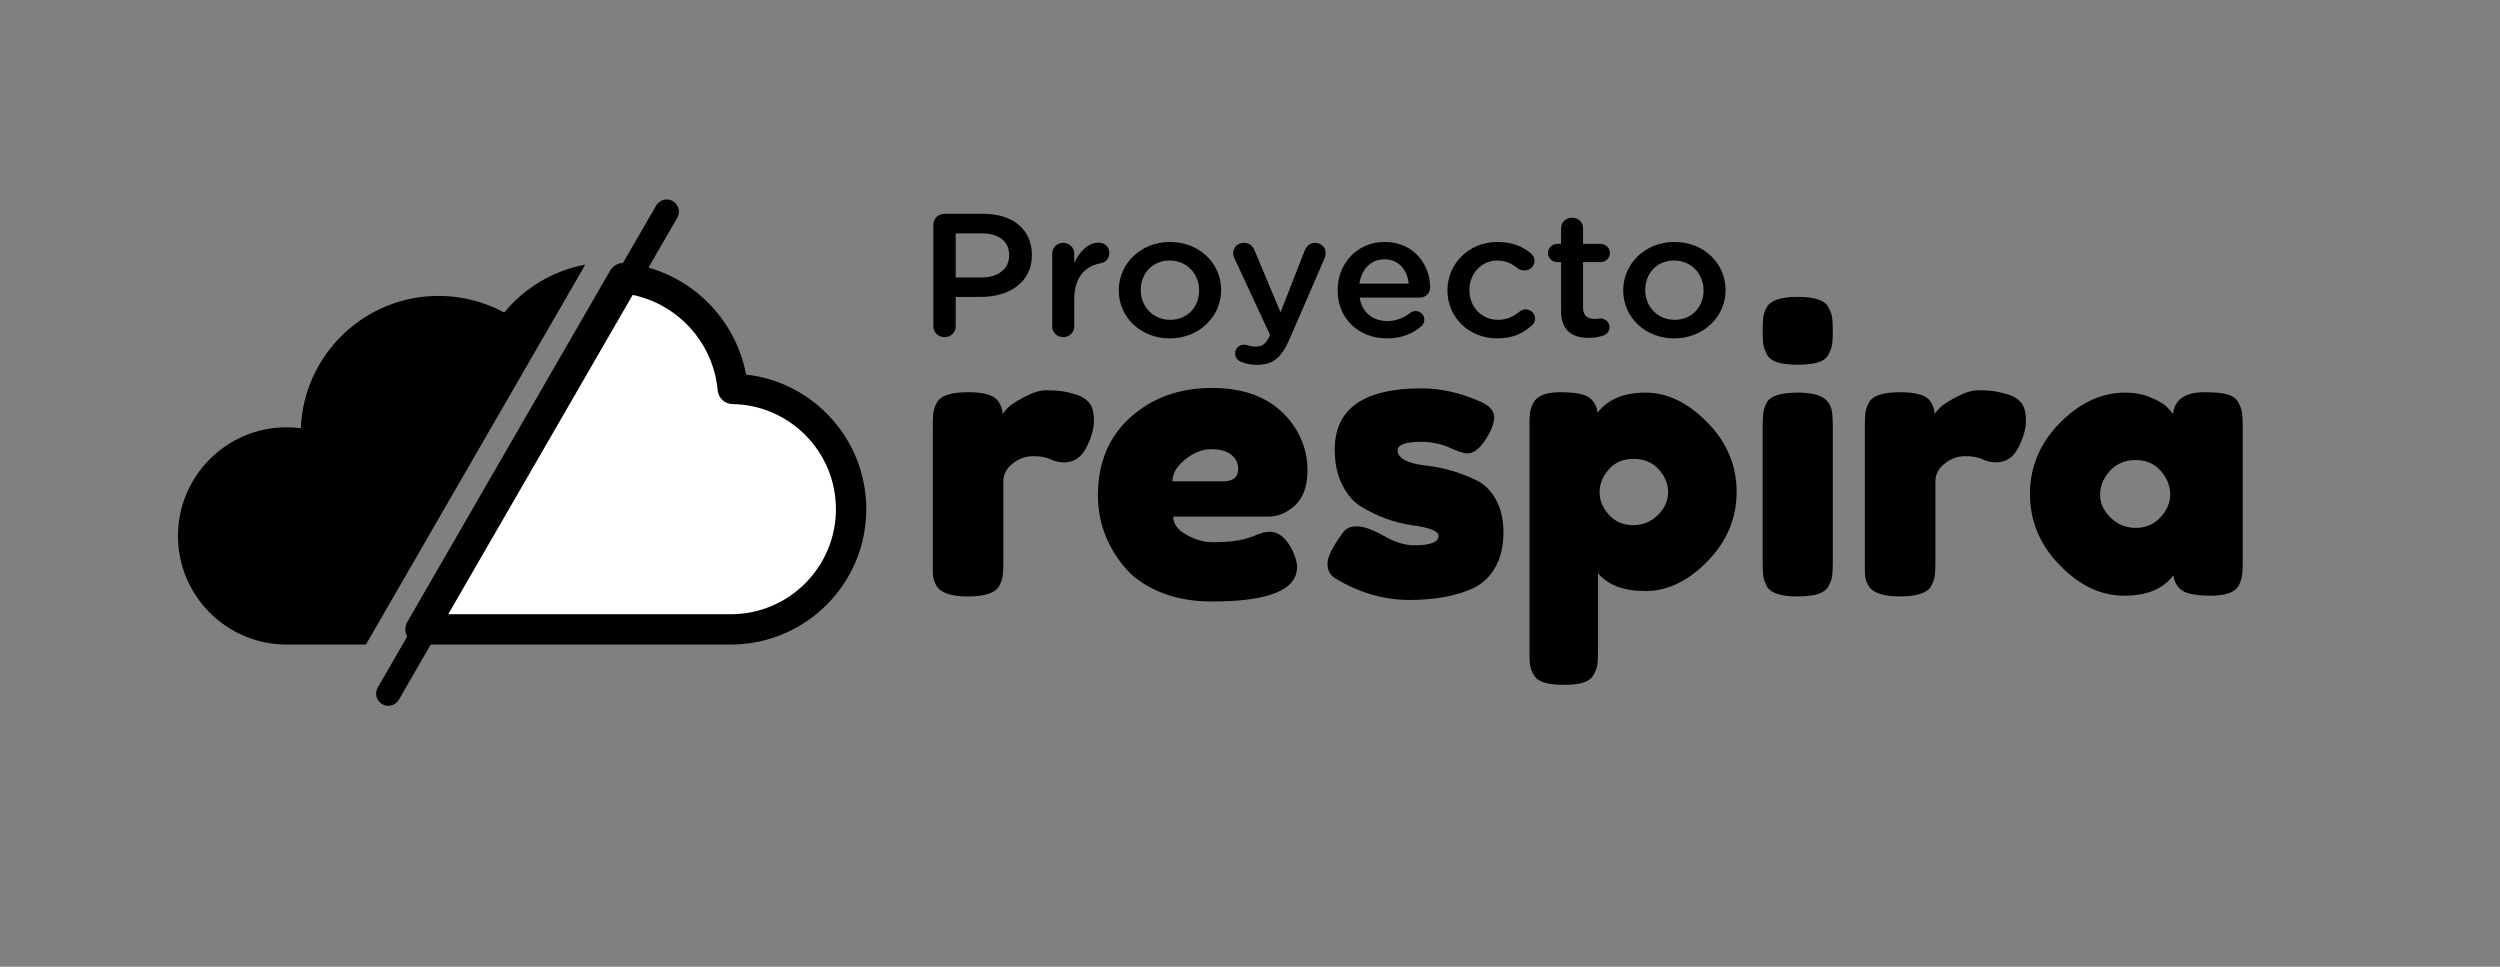 <?xml version="1.0" encoding="UTF-8" standalone="no"?>
<!DOCTYPE svg PUBLIC "-//W3C//DTD SVG 1.1//EN" "http://www.w3.org/Graphics/SVG/1.1/DTD/svg11.dtd">
<svg width="100%" height="100%" viewBox="0 0 1068 413" version="1.1" xmlns="http://www.w3.org/2000/svg" xmlns:xlink="http://www.w3.org/1999/xlink" xml:space="preserve" xmlns:serif="http://www.serif.com/" style="fill-rule:evenodd;clip-rule:evenodd;stroke-linejoin:round;stroke-miterlimit:2;">
    <rect x="0" y="0" width="1068" height="413" fill="#808080" stroke="none"/>
    <g transform="matrix(1,0,0,1,-6592.89,-13233.7)">
        <g transform="matrix(1.173,0,0,1.173,5793.78,12116.8)">
            <g transform="matrix(0.204,0,0,0.204,-33626.7,-13552.4)">
                <rect x="168047" y="71047.6" width="4459.15" height="1721.16" style="fill:none;"/>
            </g>
            <g transform="matrix(0.204,0,0,0.204,-26991,-11578.9)">
                <g transform="matrix(2.381,0,0,2.381,-105342,567739)">
                    <g transform="matrix(2.726,0,0,2.624,99154.5,-215176)">
                        <path d="M1012.19,1057.14C1012.19,1058.84 1013.54,1060.19 1015.29,1060.19C1016.99,1060.19 1018.34,1058.84 1018.34,1057.14L1018.34,1048.69L1025.29,1048.69C1032.99,1048.69 1039.29,1044.59 1039.29,1036.74L1039.29,1036.64C1039.29,1029.59 1034.19,1024.94 1025.99,1024.94L1015.29,1024.94C1013.54,1024.94 1012.19,1026.29 1012.19,1028.04L1012.19,1057.14ZM1018.34,1043.14L1018.34,1030.54L1025.49,1030.54C1030.09,1030.54 1033.04,1032.69 1033.04,1036.79L1033.04,1036.89C1033.04,1040.54 1030.14,1043.14 1025.49,1043.14L1018.34,1043.14Z"/>
                        <path d="M1044.89,1057.19C1044.89,1058.89 1046.24,1060.19 1047.89,1060.19C1049.59,1060.19 1050.94,1058.84 1050.94,1057.19L1050.94,1049.39C1050.94,1043.14 1053.89,1039.84 1058.19,1039.09C1059.54,1038.84 1060.59,1037.79 1060.59,1036.19C1060.59,1034.44 1059.49,1033.19 1057.59,1033.19C1054.94,1033.19 1052.34,1035.69 1050.94,1038.99L1050.94,1036.29C1050.94,1034.59 1049.59,1033.24 1047.89,1033.24C1046.19,1033.24 1044.89,1034.59 1044.89,1036.29L1044.89,1057.19Z"/>
                        <path d="M1077.19,1060.54C1085.34,1060.54 1091.34,1054.29 1091.34,1046.79L1091.34,1046.69C1091.34,1039.14 1085.39,1032.99 1077.29,1032.99C1069.19,1032.99 1063.19,1039.24 1063.19,1046.79L1063.19,1046.89C1063.19,1054.39 1069.14,1060.54 1077.19,1060.54ZM1077.29,1055.24C1072.59,1055.24 1069.24,1051.39 1069.24,1046.79L1069.24,1046.69C1069.24,1042.09 1072.34,1038.29 1077.19,1038.29C1081.94,1038.29 1085.29,1042.14 1085.29,1046.79L1085.29,1046.89C1085.29,1051.44 1082.19,1055.24 1077.29,1055.24Z"/>
                        <path d="M1101.29,1068.09C1105.54,1068.09 1107.94,1066.09 1110.19,1060.69L1119.84,1037.54C1119.94,1037.24 1120.09,1036.59 1120.09,1036.09C1120.09,1034.49 1118.79,1033.24 1117.19,1033.24C1115.64,1033.24 1114.79,1034.29 1114.29,1035.54L1107.69,1053.09L1100.59,1035.54C1100.04,1034.14 1099.19,1033.24 1097.64,1033.24C1095.94,1033.24 1094.64,1034.49 1094.64,1036.19C1094.64,1036.59 1094.79,1037.19 1094.99,1037.64L1104.79,1059.54L1104.59,1060.09C1103.59,1062.14 1102.64,1062.89 1100.84,1062.89C1099.99,1062.89 1099.44,1062.74 1098.74,1062.54C1098.44,1062.44 1098.14,1062.34 1097.64,1062.34C1096.34,1062.34 1095.19,1063.34 1095.19,1064.84C1095.19,1066.29 1096.19,1067.04 1097.09,1067.34C1098.34,1067.84 1099.59,1068.09 1101.29,1068.09Z"/>
                        <path d="M1129.39,1044.89C1129.94,1040.79 1132.54,1037.94 1136.24,1037.94C1140.24,1037.94 1142.54,1040.99 1142.94,1044.89L1129.39,1044.89ZM1146.44,1057.04C1146.89,1056.59 1147.24,1055.94 1147.24,1055.19C1147.24,1053.79 1146.19,1052.74 1144.84,1052.74C1144.14,1052.74 1143.74,1052.94 1143.29,1053.29C1141.59,1054.69 1139.59,1055.59 1137.04,1055.59C1133.14,1055.59 1130.09,1053.19 1129.44,1048.89L1145.99,1048.89C1147.54,1048.89 1148.84,1047.69 1148.84,1045.99C1148.84,1039.89 1144.69,1032.99 1136.29,1032.99C1128.74,1032.99 1123.39,1039.19 1123.39,1046.74L1123.39,1046.84C1123.39,1054.99 1129.29,1060.54 1136.94,1060.54C1141.04,1060.54 1144.04,1059.19 1146.44,1057.04Z"/>
                        <path d="M1167.24,1060.54C1171.64,1060.54 1174.49,1059.04 1176.84,1056.79C1177.39,1056.34 1177.69,1055.69 1177.69,1054.89C1177.69,1053.44 1176.54,1052.24 1175.09,1052.24C1174.39,1052.24 1173.79,1052.59 1173.44,1052.89C1171.79,1054.29 1169.94,1055.24 1167.54,1055.24C1162.89,1055.24 1159.64,1051.49 1159.64,1046.79L1159.64,1046.69C1159.64,1042.09 1162.89,1038.29 1167.29,1038.29C1169.69,1038.29 1171.39,1039.24 1172.94,1040.54C1173.34,1040.84 1173.99,1041.14 1174.74,1041.14C1176.29,1041.14 1177.54,1039.94 1177.54,1038.39C1177.54,1037.39 1176.99,1036.64 1176.59,1036.29C1174.34,1034.34 1171.49,1032.99 1167.34,1032.99C1159.39,1032.99 1153.59,1039.29 1153.59,1046.79L1153.59,1046.89C1153.59,1054.39 1159.39,1060.54 1167.24,1060.54Z"/>
                        <path d="M1192.44,1060.39C1194.04,1060.39 1195.29,1060.14 1196.59,1059.69C1197.44,1059.34 1198.19,1058.44 1198.19,1057.34C1198.19,1055.94 1196.99,1054.84 1195.64,1054.84C1195.44,1054.84 1194.84,1054.99 1194.14,1054.99C1192.09,1054.99 1190.89,1054.04 1190.89,1051.69L1190.89,1038.74L1195.64,1038.74C1197.09,1038.74 1198.29,1037.59 1198.29,1036.14C1198.29,1034.69 1197.09,1033.54 1195.64,1033.54L1190.89,1033.54L1190.89,1029.04C1190.89,1027.39 1189.54,1026.04 1187.89,1026.04C1186.19,1026.04 1184.84,1027.39 1184.84,1029.04L1184.84,1033.54L1183.84,1033.54C1182.39,1033.54 1181.24,1034.69 1181.24,1036.14C1181.24,1037.59 1182.39,1038.74 1183.84,1038.74L1184.84,1038.74L1184.84,1052.64C1184.84,1058.44 1187.99,1060.39 1192.44,1060.39Z"/>
                        <path d="M1215.94,1060.54C1224.09,1060.54 1230.09,1054.29 1230.09,1046.79L1230.09,1046.69C1230.09,1039.14 1224.14,1032.99 1216.04,1032.99C1207.94,1032.99 1201.94,1039.24 1201.94,1046.79L1201.94,1046.89C1201.94,1054.39 1207.89,1060.54 1215.94,1060.54ZM1216.04,1055.24C1211.34,1055.24 1207.99,1051.39 1207.99,1046.79L1207.99,1046.69C1207.99,1042.09 1211.09,1038.29 1215.94,1038.29C1220.69,1038.29 1224.04,1042.14 1224.04,1046.79L1224.04,1046.89C1224.04,1051.44 1220.94,1055.24 1216.04,1055.24Z"/>
                    </g>
                    <g transform="matrix(6.009,0,0,5.812,95846.1,-218360)">
                        <path d="M1027.59,1033.89C1028.22,1034.09 1028.75,1034.43 1029.16,1034.91C1029.58,1035.4 1029.79,1036.17 1029.79,1037.24C1029.79,1038.31 1029.47,1039.47 1028.84,1040.74C1028.2,1042.01 1027.29,1042.64 1026.09,1042.64C1025.49,1042.64 1024.91,1042.51 1024.36,1042.24C1023.81,1041.97 1023.09,1041.84 1022.19,1041.84C1021.29,1041.84 1020.45,1042.15 1019.66,1042.79C1018.88,1043.42 1018.49,1044.19 1018.49,1045.09L1018.49,1055.59C1018.49,1056.36 1018.46,1056.93 1018.41,1057.31C1018.36,1057.7 1018.2,1058.14 1017.94,1058.64C1017.44,1059.51 1016.14,1059.94 1014.04,1059.94C1012.44,1059.94 1011.29,1059.65 1010.59,1059.09C1010.05,1058.62 1009.75,1057.9 1009.69,1056.94L1009.69,1037.94C1009.69,1037.17 1009.71,1036.6 1009.76,1036.21C1009.81,1035.83 1009.95,1035.4 1010.19,1034.94C1010.65,1034.04 1011.95,1033.59 1014.09,1033.59C1016.09,1033.59 1017.34,1033.97 1017.84,1034.74C1018.2,1035.27 1018.39,1035.82 1018.39,1036.39C1018.55,1036.15 1018.8,1035.87 1019.11,1035.54C1019.43,1035.2 1020.1,1034.76 1021.14,1034.19C1022.17,1033.62 1023.08,1033.34 1023.86,1033.34C1024.65,1033.34 1025.3,1033.38 1025.84,1033.46C1026.37,1033.55 1026.95,1033.69 1027.59,1033.89Z"/>
                        <path d="M1056.44,1043.64C1056.44,1045.67 1055.93,1047.18 1054.91,1048.16C1053.9,1049.15 1052.77,1049.64 1051.54,1049.64L1039.69,1049.64C1039.69,1050.57 1040.24,1051.36 1041.34,1051.99C1042.44,1052.62 1043.54,1052.94 1044.64,1052.94C1046.57,1052.94 1048.09,1052.74 1049.19,1052.34L1049.74,1052.14C1050.54,1051.77 1051.2,1051.59 1051.74,1051.59C1052.8,1051.59 1053.72,1052.34 1054.49,1053.84C1054.92,1054.74 1055.14,1055.51 1055.14,1056.14C1055.14,1059.11 1051.59,1060.59 1044.49,1060.59C1042.02,1060.59 1039.83,1060.16 1037.91,1059.31C1036,1058.46 1034.5,1057.34 1033.44,1055.94C1031.34,1053.24 1030.29,1050.22 1030.29,1046.89C1030.29,1042.69 1031.65,1039.33 1034.36,1036.81C1037.08,1034.3 1040.47,1033.04 1044.54,1033.04C1049.17,1033.04 1052.57,1034.67 1054.74,1037.94C1055.87,1039.67 1056.44,1041.57 1056.44,1043.64ZM1045.89,1045.09C1047.15,1045.09 1047.79,1044.56 1047.79,1043.49C1047.79,1042.72 1047.5,1042.11 1046.91,1041.64C1046.33,1041.17 1045.5,1040.94 1044.41,1040.94C1043.33,1040.94 1042.25,1041.38 1041.19,1042.26C1040.12,1043.15 1039.59,1044.09 1039.59,1045.09L1045.89,1045.09Z"/>
                        <path d="M1059.89,1057.59C1059.25,1057.19 1058.94,1056.56 1058.94,1055.69C1058.94,1054.82 1059.57,1053.51 1060.84,1051.74C1061.2,1051.17 1061.8,1050.89 1062.61,1050.89C1063.43,1050.89 1064.54,1051.3 1065.94,1052.11C1067.34,1052.93 1068.6,1053.34 1069.74,1053.34C1071.77,1053.34 1072.79,1052.94 1072.79,1052.14C1072.79,1051.51 1071.67,1051.04 1069.44,1050.74C1067.34,1050.44 1065.25,1049.65 1063.19,1048.39C1062.22,1047.79 1061.42,1046.85 1060.79,1045.56C1060.15,1044.28 1059.84,1042.76 1059.84,1040.99C1059.84,1035.72 1063.45,1033.09 1070.69,1033.09C1073.05,1033.09 1075.49,1033.65 1077.99,1034.79C1079.15,1035.32 1079.74,1035.99 1079.74,1036.79C1079.74,1037.59 1079.37,1038.57 1078.64,1039.74C1077.9,1040.9 1077.15,1041.49 1076.39,1041.49C1075.99,1041.49 1075.25,1041.24 1074.16,1040.74C1073.08,1040.24 1071.9,1039.99 1070.64,1039.99C1068.67,1039.99 1067.69,1040.36 1067.69,1041.09C1067.69,1042.09 1068.82,1042.74 1071.09,1043.04C1073.29,1043.27 1075.42,1043.9 1077.49,1044.94C1078.45,1045.4 1079.26,1046.21 1079.91,1047.36C1080.56,1048.51 1080.89,1049.95 1080.89,1051.69C1080.89,1053.42 1080.56,1054.9 1079.91,1056.11C1079.26,1057.33 1078.35,1058.24 1077.19,1058.84C1075.05,1059.87 1072.38,1060.39 1069.16,1060.39C1065.95,1060.39 1062.85,1059.45 1059.89,1057.59Z"/>
                        <path d="M1084.14,1067.09L1084.14,1037.89C1084.14,1037.12 1084.16,1036.56 1084.21,1036.19C1084.26,1035.82 1084.4,1035.4 1084.64,1034.94C1085.1,1034.04 1086.22,1033.59 1087.99,1033.59C1089.75,1033.59 1090.95,1033.81 1091.56,1034.26C1092.18,1034.71 1092.54,1035.37 1092.64,1036.24C1093.9,1034.51 1095.9,1033.64 1098.61,1033.64C1101.33,1033.64 1103.9,1034.92 1106.34,1037.49C1108.77,1040.06 1109.99,1043.04 1109.99,1046.44C1109.99,1049.84 1108.78,1052.82 1106.36,1055.39C1103.95,1057.95 1101.37,1059.24 1098.64,1059.24C1095.9,1059.24 1093.92,1058.47 1092.69,1056.94L1092.69,1067.04C1092.69,1067.81 1092.66,1068.37 1092.61,1068.74C1092.56,1069.11 1092.41,1069.53 1092.16,1070.01C1091.91,1070.5 1091.49,1070.84 1090.89,1071.04C1090.29,1071.24 1089.47,1071.34 1088.44,1071.34C1087.4,1071.34 1086.58,1071.24 1085.96,1071.04C1085.35,1070.84 1084.91,1070.51 1084.66,1070.04C1084.41,1069.57 1084.26,1069.15 1084.21,1068.79C1084.16,1068.42 1084.14,1067.86 1084.14,1067.09ZM1094.04,1043.54C1093.27,1044.44 1092.89,1045.42 1092.89,1046.49C1092.89,1047.56 1093.28,1048.53 1094.06,1049.41C1094.85,1050.3 1095.85,1050.74 1097.06,1050.74C1098.28,1050.74 1099.31,1050.31 1100.16,1049.44C1101.01,1048.57 1101.44,1047.59 1101.44,1046.49C1101.44,1045.39 1101.04,1044.4 1100.24,1043.51C1099.44,1042.63 1098.4,1042.19 1097.11,1042.19C1095.83,1042.19 1094.8,1042.64 1094.04,1043.54Z"/>
                        <path d="M1113.24,1037.99C1113.24,1037.22 1113.26,1036.65 1113.31,1036.26C1113.36,1035.88 1113.5,1035.44 1113.74,1034.94C1114.2,1034.07 1115.5,1033.64 1117.64,1033.64C1119.24,1033.64 1120.37,1033.92 1121.04,1034.49C1121.6,1034.95 1121.9,1035.67 1121.94,1036.64C1121.97,1036.97 1121.99,1037.45 1121.99,1038.09L1121.99,1055.59C1121.99,1056.36 1121.96,1056.93 1121.91,1057.31C1121.86,1057.7 1121.7,1058.14 1121.44,1058.64C1121,1059.51 1119.72,1059.94 1117.59,1059.94C1115.49,1059.94 1114.2,1059.49 1113.74,1058.59C1113.5,1058.09 1113.36,1057.65 1113.31,1057.29C1113.26,1056.92 1113.24,1056.34 1113.24,1055.54L1113.24,1037.99ZM1121.44,1028.74C1121.2,1029.2 1120.77,1029.54 1120.14,1029.74C1119.5,1029.94 1118.66,1030.04 1117.61,1030.04C1116.56,1030.04 1115.72,1029.94 1115.09,1029.74C1114.45,1029.54 1114.01,1029.19 1113.76,1028.69C1113.51,1028.19 1113.36,1027.75 1113.31,1027.36C1113.26,1026.98 1113.24,1026.4 1113.24,1025.64C1113.24,1024.87 1113.26,1024.3 1113.31,1023.91C1113.36,1023.53 1113.5,1023.11 1113.74,1022.64C1114.2,1021.74 1115.5,1021.29 1117.64,1021.29C1119.74,1021.29 1121,1021.74 1121.44,1022.64C1121.7,1023.14 1121.86,1023.58 1121.91,1023.96C1121.96,1024.35 1121.99,1024.92 1121.99,1025.69C1121.99,1026.45 1121.96,1027.03 1121.91,1027.41C1121.86,1027.8 1121.7,1028.24 1121.44,1028.74Z"/>
                        <path d="M1143.89,1033.89C1144.52,1034.09 1145.05,1034.43 1145.46,1034.91C1145.88,1035.4 1146.09,1036.17 1146.09,1037.24C1146.09,1038.31 1145.77,1039.47 1145.14,1040.74C1144.5,1042.01 1143.59,1042.64 1142.39,1042.64C1141.79,1042.64 1141.21,1042.51 1140.66,1042.24C1140.11,1041.97 1139.39,1041.84 1138.49,1041.84C1137.59,1041.84 1136.75,1042.15 1135.96,1042.79C1135.18,1043.42 1134.79,1044.19 1134.79,1045.09L1134.79,1055.59C1134.79,1056.36 1134.76,1056.93 1134.71,1057.31C1134.66,1057.7 1134.5,1058.14 1134.24,1058.64C1133.74,1059.51 1132.44,1059.94 1130.34,1059.94C1128.74,1059.94 1127.59,1059.65 1126.89,1059.09C1126.35,1058.62 1126.05,1057.9 1125.99,1056.94L1125.99,1037.94C1125.99,1037.17 1126.01,1036.6 1126.06,1036.21C1126.11,1035.83 1126.25,1035.4 1126.49,1034.94C1126.95,1034.04 1128.25,1033.59 1130.39,1033.59C1132.39,1033.59 1133.64,1033.97 1134.14,1034.74C1134.5,1035.27 1134.69,1035.82 1134.69,1036.39C1134.85,1036.15 1135.1,1035.87 1135.41,1035.54C1135.73,1035.2 1136.4,1034.76 1137.44,1034.19C1138.47,1033.62 1139.38,1033.34 1140.16,1033.34C1140.95,1033.34 1141.6,1033.38 1142.14,1033.46C1142.67,1033.55 1143.25,1033.69 1143.89,1033.89Z"/>
                        <path d="M1164.44,1036.39C1164.64,1034.52 1165.95,1033.59 1168.39,1033.59C1169.69,1033.59 1170.65,1033.69 1171.29,1033.89C1171.92,1034.09 1172.36,1034.44 1172.61,1034.94C1172.86,1035.44 1173.01,1035.88 1173.06,1036.26C1173.11,1036.65 1173.14,1037.22 1173.14,1037.99L1173.14,1055.49C1173.14,1056.26 1173.11,1056.83 1173.06,1057.21C1173.01,1057.6 1172.87,1058.04 1172.64,1058.54C1172.17,1059.4 1171.03,1059.84 1169.21,1059.84C1167.4,1059.84 1166.18,1059.61 1165.56,1059.16C1164.95,1058.71 1164.59,1058.06 1164.49,1057.19C1163.25,1058.95 1161.2,1059.84 1158.31,1059.84C1155.43,1059.84 1152.75,1058.52 1150.29,1055.89C1147.82,1053.26 1146.59,1050.2 1146.59,1046.71C1146.59,1043.23 1147.83,1040.18 1150.31,1037.56C1152.8,1034.95 1155.52,1033.64 1158.49,1033.64C1159.62,1033.64 1160.65,1033.84 1161.59,1034.24C1162.52,1034.64 1163.17,1035.01 1163.54,1035.36C1163.9,1035.71 1164.2,1036.06 1164.44,1036.39ZM1155.34,1046.79C1155.34,1047.89 1155.77,1048.88 1156.64,1049.76C1157.5,1050.65 1158.55,1051.09 1159.79,1051.09C1161.02,1051.09 1162.05,1050.64 1162.86,1049.74C1163.68,1048.84 1164.09,1047.85 1164.09,1046.76C1164.09,1045.68 1163.7,1044.67 1162.91,1043.74C1162.13,1042.81 1161.08,1042.34 1159.76,1042.34C1158.45,1042.34 1157.38,1042.81 1156.56,1043.74C1155.75,1044.67 1155.34,1045.69 1155.34,1046.79Z"/>
                    </g>
                </g>
                <g transform="matrix(0.796,0,0,0.796,22159.7,7791.49)">
                    <g transform="matrix(4.954,0,0,4.954,142480,67596.4)">
                        <path d="M184.558,248.346L148.655,248.346C121.511,248.346 99.474,226.309 99.474,199.165C99.474,172.021 121.511,149.984 148.655,149.984C150.834,149.984 152.981,150.127 155.086,150.402C156.408,117.116 183.849,90.498 217.457,90.498C228.208,90.498 238.328,93.222 247.164,98.017C256.302,86.94 269.186,79.065 283.868,76.336L184.558,248.346Z"/>
                    </g>
                    <g transform="matrix(4.954,0,0,4.954,142480,67596.4)">
                        <path d="M301.097,82.451C327.377,85.167 348.244,106.234 350.649,132.604C380.29,133.075 404.209,157.284 404.209,187.036C404.209,216.71 380.415,240.871 350.881,241.464L350.881,241.475L209.285,241.475L301.097,82.451Z" style="fill:white;"/>
                    </g>
                    <g transform="matrix(4.954,0,0,4.954,142480,67596.4)">
                        <path d="M350.892,248.334L350.881,248.346L209.285,248.346C206.83,248.346 204.562,247.036 203.335,244.91C202.107,242.785 202.107,240.166 203.335,238.04L295.147,79.016C296.502,76.67 299.109,75.338 301.804,75.617C329.36,78.464 351.621,99.267 356.674,126.112C387.266,129.548 411.079,155.533 411.079,187.036C411.079,220.452 384.287,247.66 350.892,248.334ZM350.743,234.604L350.743,234.595C376.549,234.077 397.338,212.965 397.338,187.036C397.338,161.04 376.44,139.885 350.54,139.474C347.03,139.418 344.126,136.725 343.807,133.228C341.833,111.59 325.671,94.026 304.713,89.929L221.185,234.604L350.743,234.604Z"/>
                    </g>
                    <g transform="matrix(0.274,0.158,-0.186,0.322,121368,71230.7)">
                        <path d="M56725.2,-38357.9C56725.2,-38398.4 56763.9,-38431.3 56811.6,-38431.3C56859.3,-38431.3 56898,-38398.4 56898,-38357.9L56898,-35000.5C56898,-34959.9 56859.3,-34927 56811.6,-34927C56763.9,-34927 56725.2,-34959.9 56725.2,-35000.5L56725.2,-38357.9Z"/>
                    </g>
                </g>
            </g>
        </g>
    </g>
</svg>
